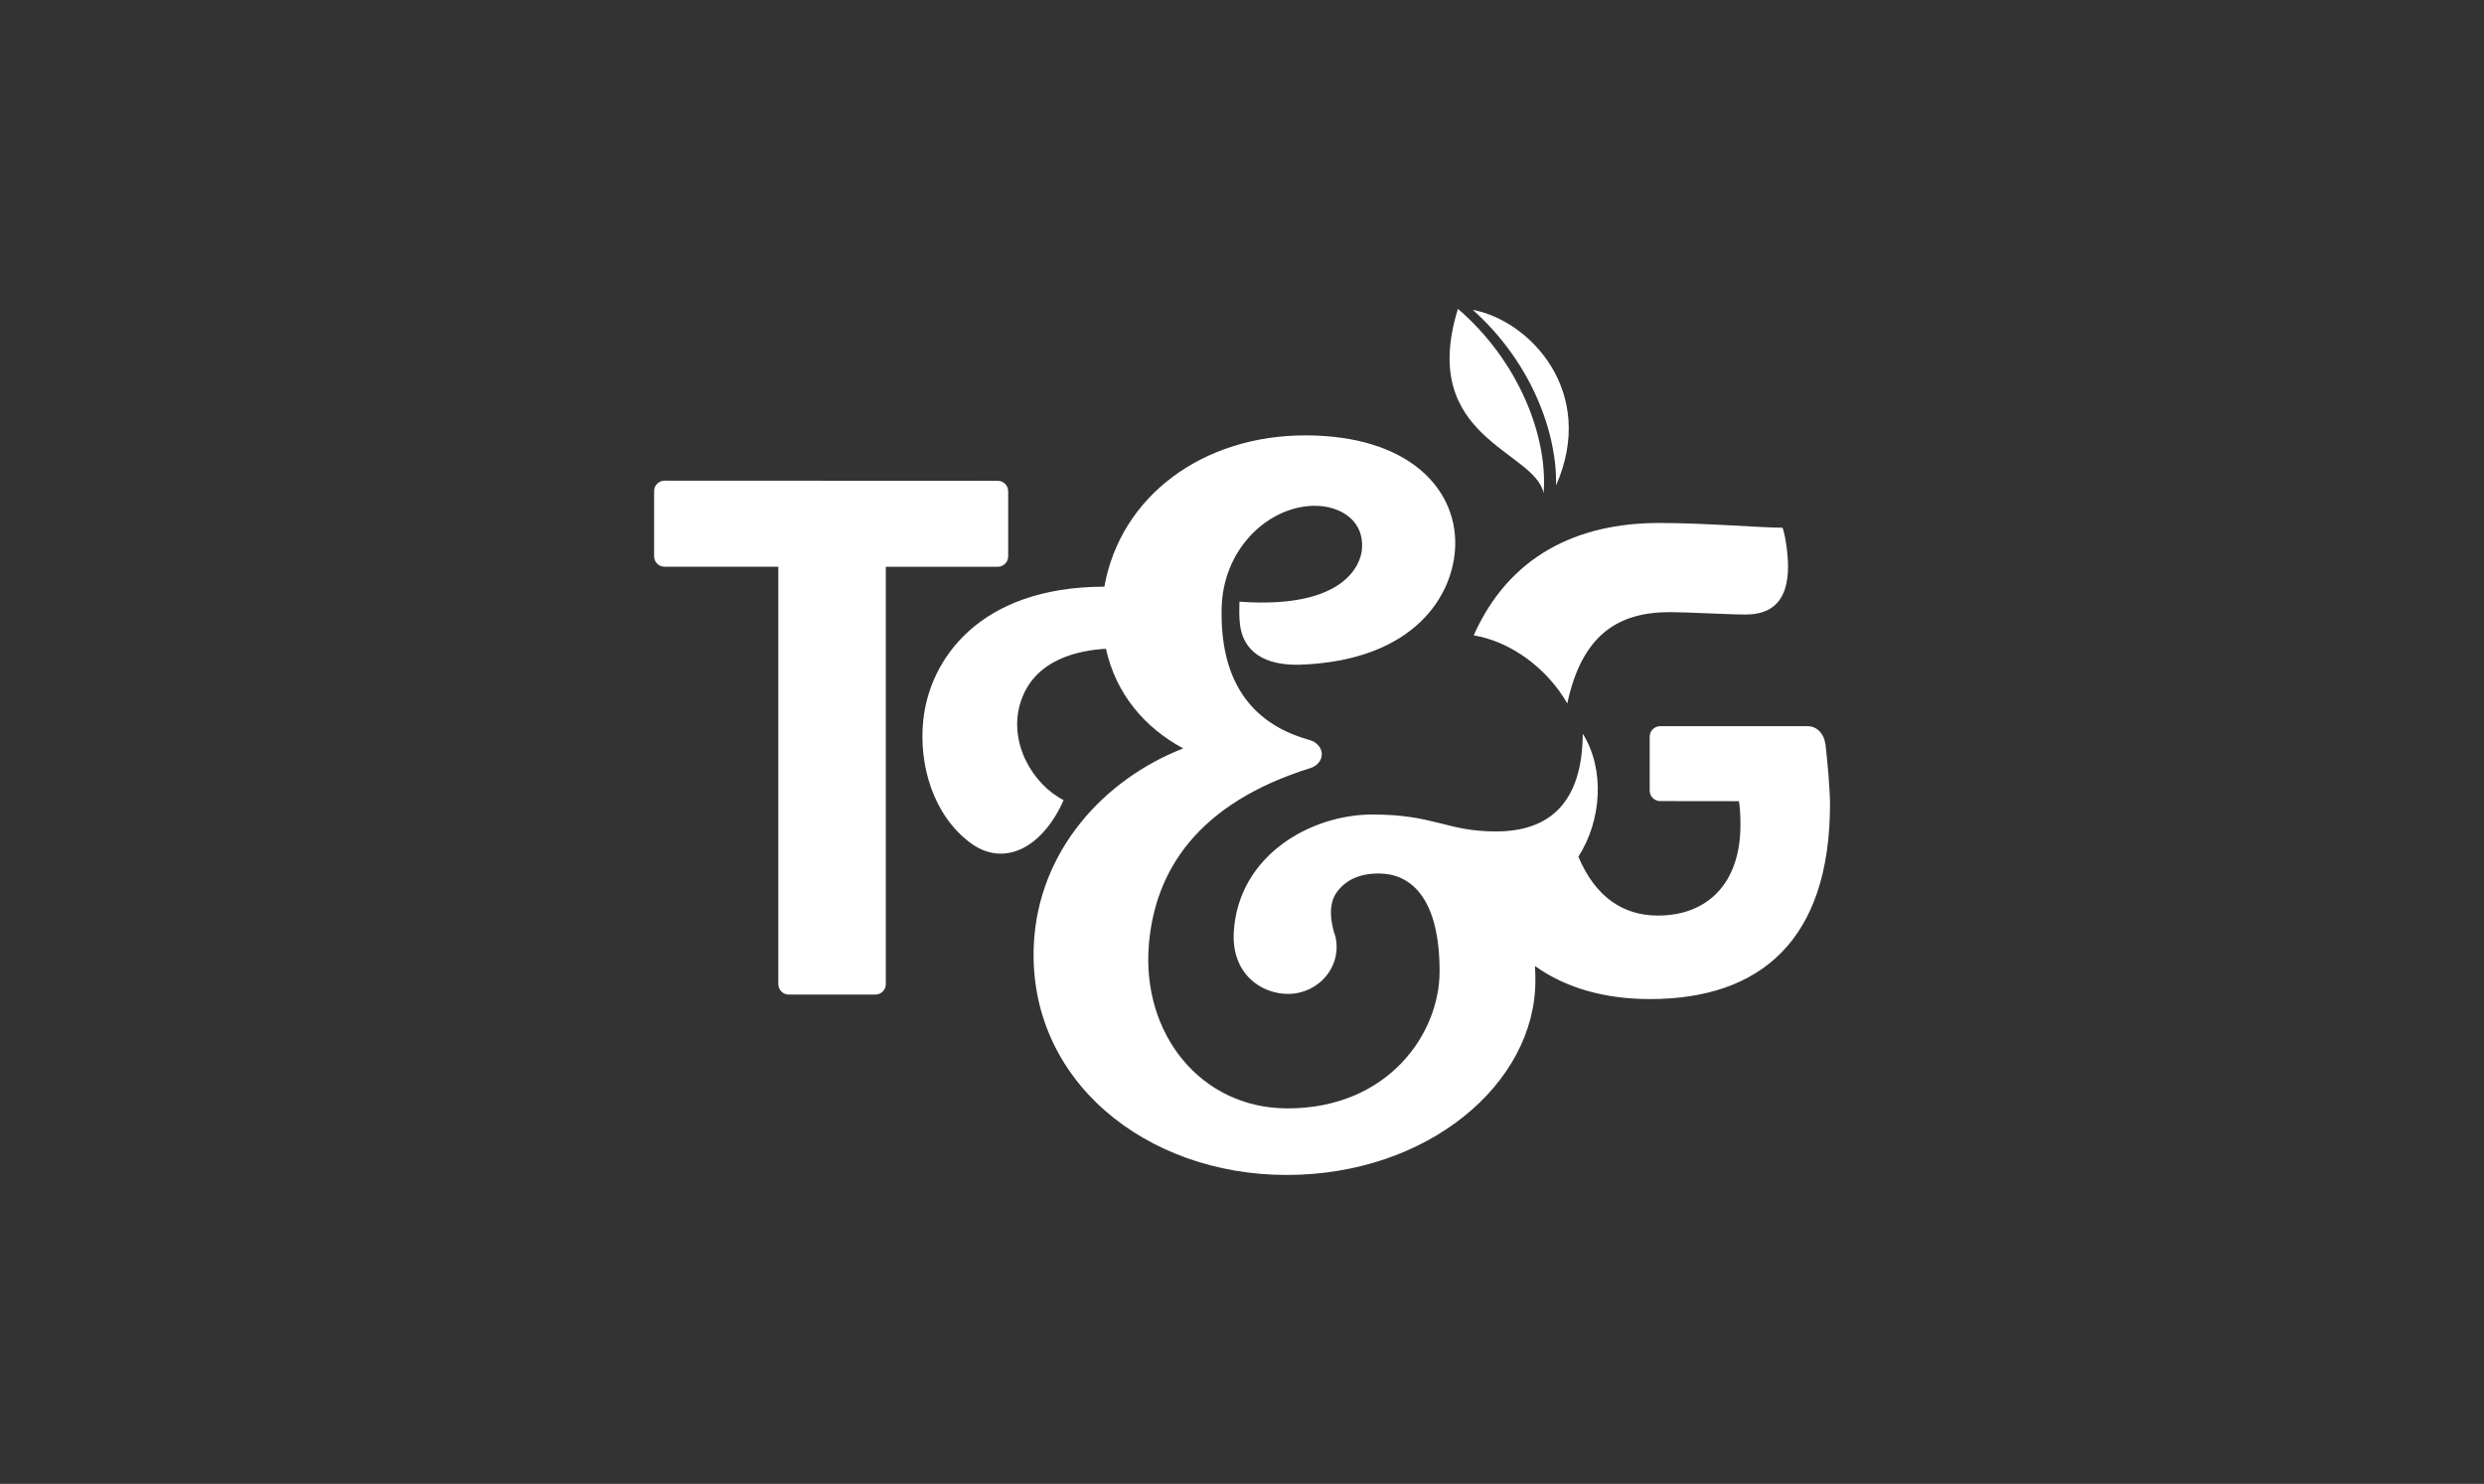 <?xml version="1.0" encoding="UTF-8"?><svg id="Graphics" xmlns="http://www.w3.org/2000/svg" viewBox="0 0 512.97 306.52"><rect x="0" y="0" width="512.97" height="306.52" fill="#333333" stroke="none"/><defs><style>.cls-1{fill:#fff;}</style></defs><path class="cls-1" d="M323.66,145.3c3.03-14.14,10.47-18.85,21.14-18.85,3.75,0,11.97,.49,15.71,.49,5.54,0,8.74-2.94,8.74-9.95,0-2.28-.48-6.2-1.14-7.98-4.4,0-15.97-.98-25.43-.98-17.05,0-31.04,6.82-38.35,23.22,7.55,1.23,15.15,6.74,19.32,14.05"/><path class="cls-1" d="M376.95,153.66c-.24-1.95-1.63-3.65-3.65-3.65h-30.46c-1.2,0-2.16,.97-2.16,2.16v11.15c0,1.19,.97,2.16,2.15,2.16l16.27,.02c.16,.97,.32,2.28,.32,4.89,0,12.07-6.79,18.74-17.05,18.74-7.07,0-12.88-3.74-16.42-12.16,4.77-7.42,5.55-17.98,.91-25.4-.11,14.15-6.74,20.18-17.94,20.18-10.2,0-12.7-3.5-25.48-3.5s-27.62,8.42-28.64,24.12c-.64,9.76,7.07,13.64,12.61,12.85,5.8-.83,9.63-6.19,8.39-11.69-.05-.21-2.23-5.7,.2-9.14,2.11-3,5.57-4.15,9.54-3.92,6.08,.36,11.75,5.38,11.75,20.17,0,13.03-10.76,28.32-31.39,28.32-17.96,0-30.22-15.46-28.64-33.93,1.29-15.1,9.94-29.04,33.32-36.36,1.32-.38,2.39-1.53,2.39-2.88s-1.14-2.54-2.44-2.9c-9.23-2.55-18.68-9.18-18.25-27.29,.27-11.73,8.78-20.11,17.66-21.04,6.16-.65,11.99,2.61,11.29,9.12-.28,2.54-3.13,12.21-25.28,10.61-.04,1.38-.06,3.31,.12,4.73,.46,3.93,3.12,8.42,12.06,8.3,24.21-.73,32.18-14.61,32.39-24.74,.23-11.81-9.83-22.64-30.96-22.64s-38.13,12.46-41.5,31.25c-25.97,.05-36.07,15.12-37.39,27.53-1,9.36,2.1,19.65,9.63,25.32,6.84,5.18,14.86,1.34,19.35-8.76-6.36-3.23-11.55-11.92-8.88-20.27,2.9-9.05,12.39-10.69,17.62-10.99,2.06,9.33,8,16.31,15.96,20.58-16.34,6.36-29.98,21.16-30.86,40.62-1.25,27.9,23.06,47.49,52.22,47.49s51.36-18.87,51.36-40.17c0-.96-.02-1.97-.09-2.99,6.38,4.54,14.36,6.83,23.77,6.83,22.82,0,37.16-12.22,37.16-40.26,0-3.23-.59-9.5-.95-12.49"/><path class="cls-1" d="M206.04,99.32l-68.8-.03c-1.2,0-2.16,.97-2.16,2.16v13.47c0,1.18,.96,2.15,2.16,2.15h23.49v86.22c0,1.2,.97,2.16,2.17,2.16h17.87c1.2,0,2.16-.96,2.16-2.16V117.08h23.12c1.19,0,2.15-.97,2.15-2.15v-13.45c0-1.19-.96-2.16-2.15-2.16"/><path class="cls-1" d="M318.77,101.88c.91-11.55-5.02-27.19-17.69-38.08-8.3,26.76,15.92,29.23,17.69,38.08"/><path class="cls-1" d="M321.34,100.28c8.52-19.33-5.41-34.08-17.19-36.27,12.34,11.04,17.44,25.72,17.19,36.27"/></svg>